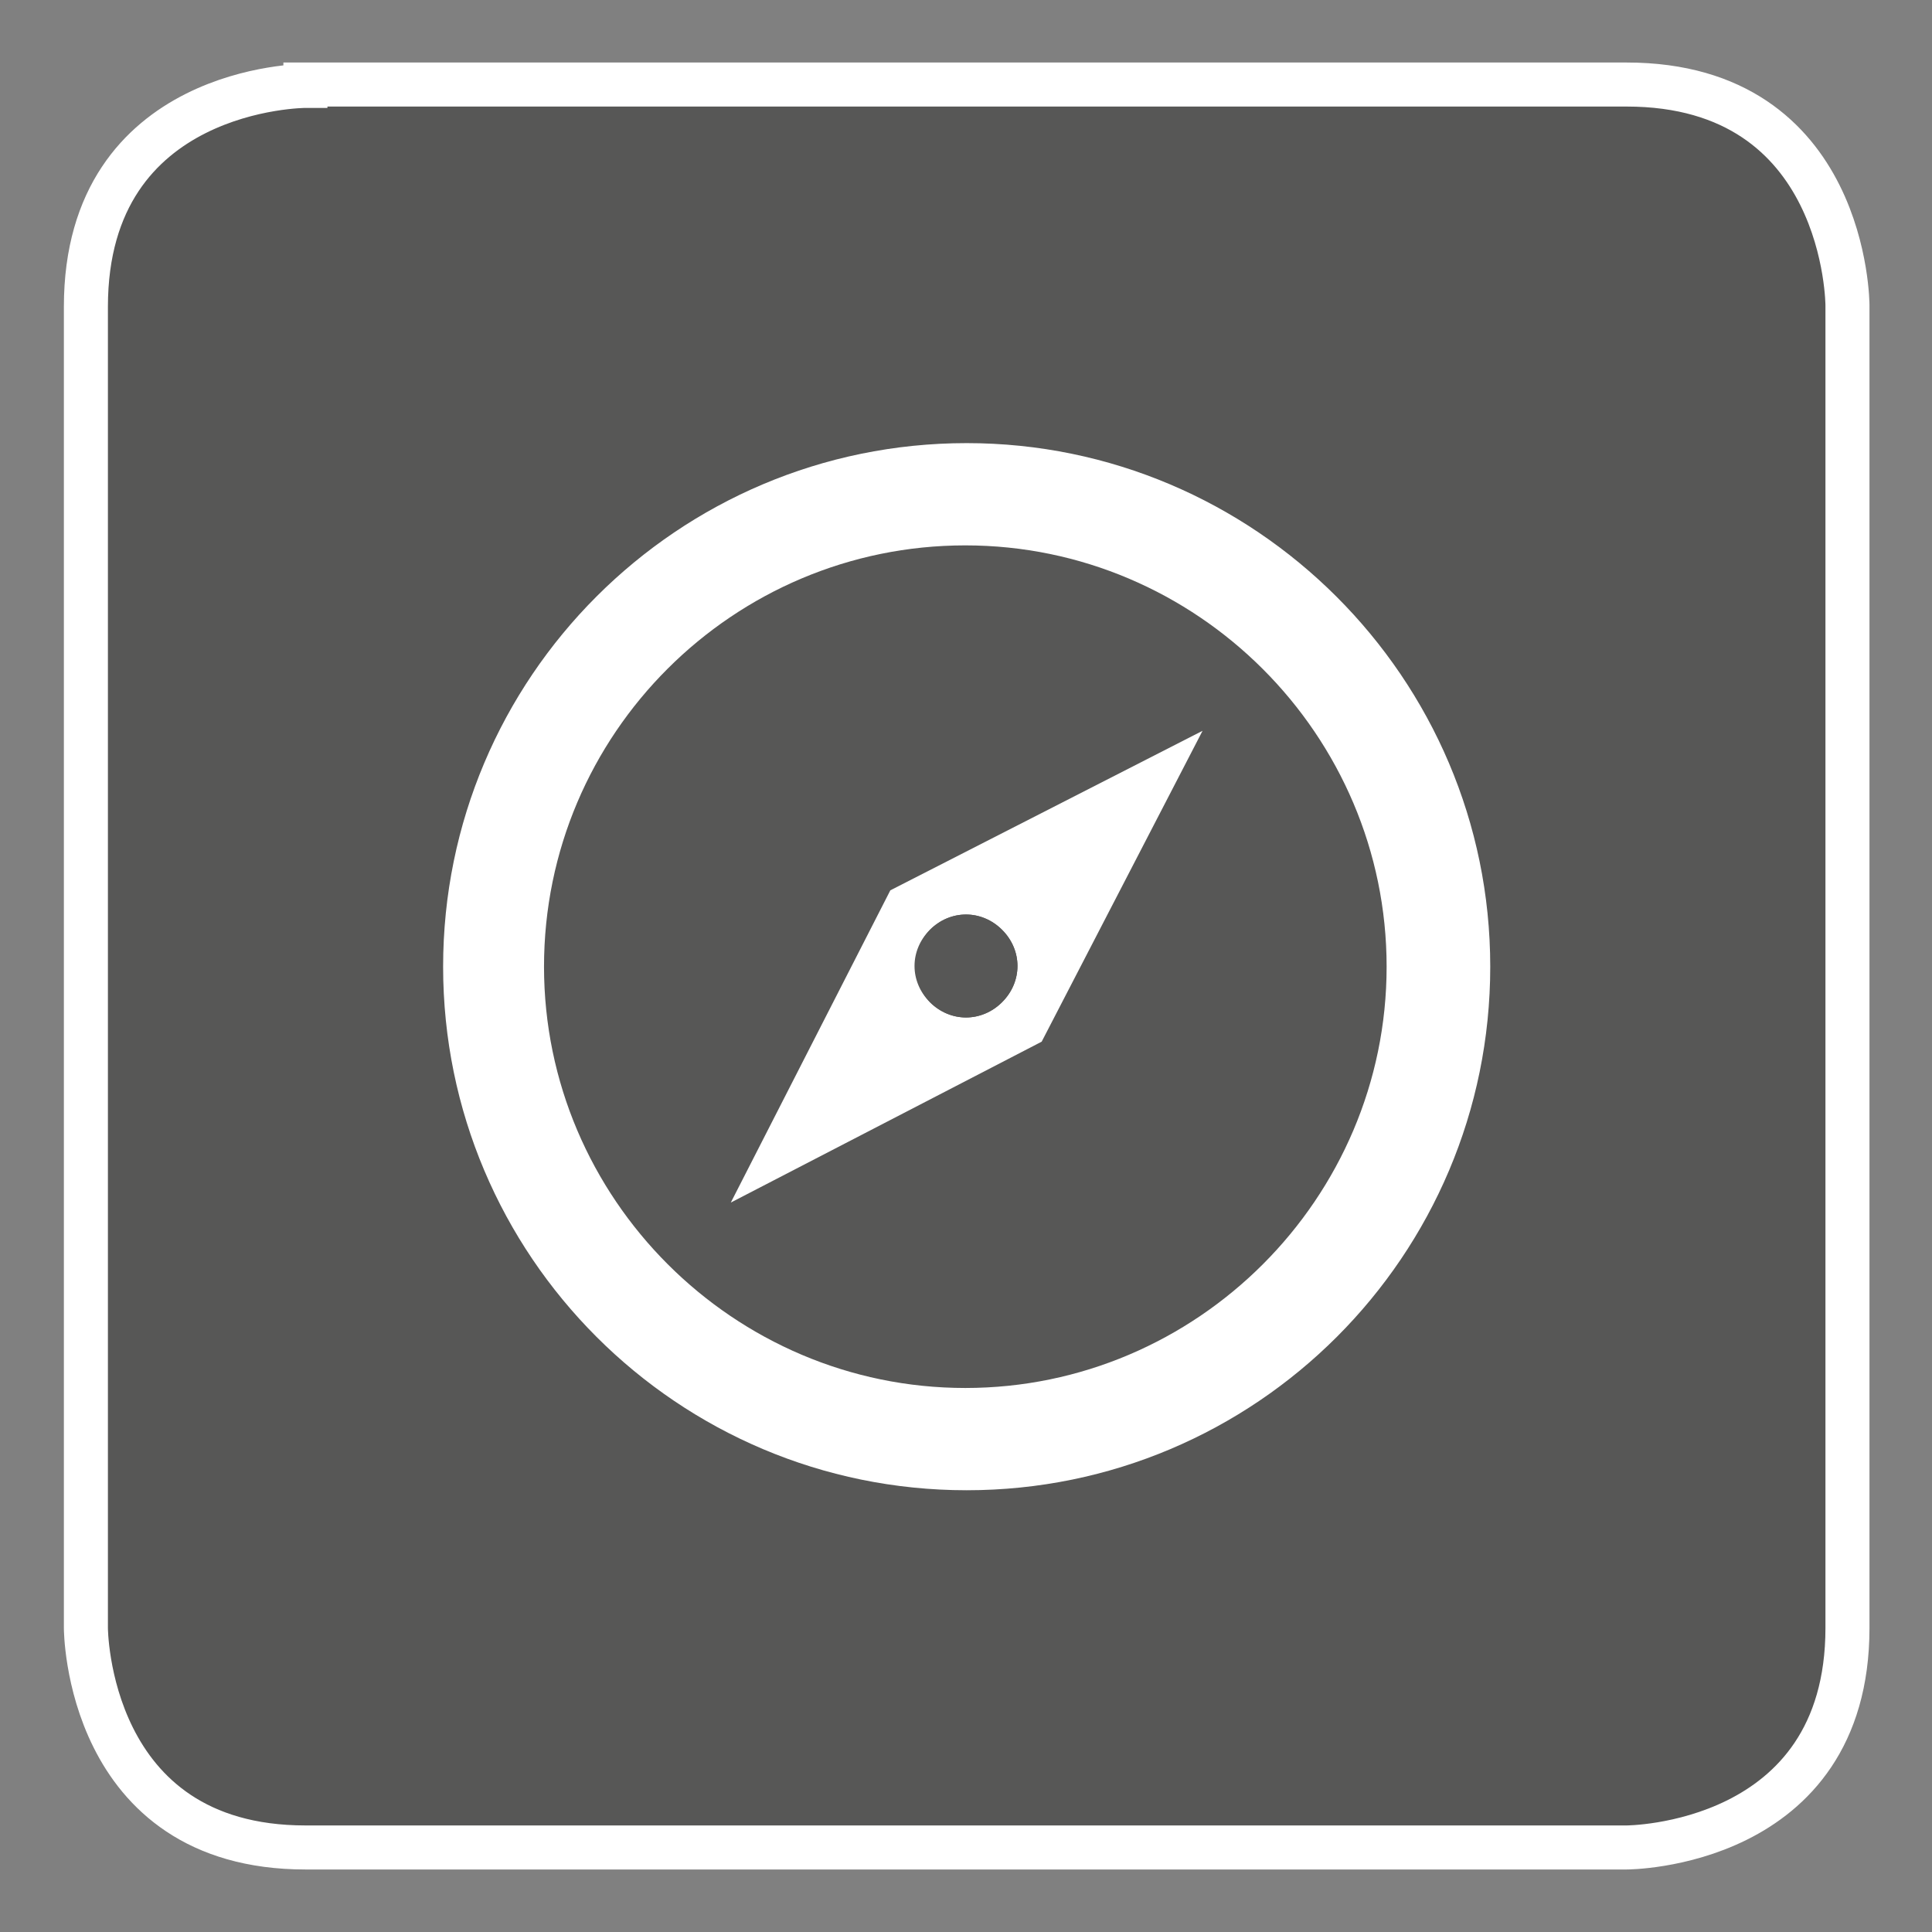 <?xml version="1.0" encoding="utf-8"?>
<!-- Generator: Adobe Illustrator 19.1.0, SVG Export Plug-In . SVG Version: 6.00 Build 0)  -->
<svg version="1.1" id="Layer_1" xmlns="http://www.w3.org/2000/svg" xmlns:xlink="http://www.w3.org/1999/xlink" x="0px" y="0px"
	 viewBox="0 0 141.7 141.7" style="enable-background:new 0 0 141.7 141.7;" xml:space="preserve">
<rect x="0" y="0" width="141.7" height="141.7" fill="#808080" stroke="none"/>
<style type="text/css">
	.st0{fill:#575756;}
	.st1{fill:none;stroke:#FFFFFF;stroke-width:3.23;}
	.st2{fill:#FFFFFF;}
</style>
<g>
	<path class="st0" d="M22.4,6.3c0,0-16.1,0-16.1,16.2v96.9c0,0,0,16.1,16.1,16.1h96.9c0,0,16.2,0,16.2-16.1V22.4
		c0,0,0-16.2-16.2-16.2H22.4z"/>
	<path class="st1" d="M22.4,6.3c0,0-16.1,0-16.1,16.2v96.9c0,0,0,16.1,16.1,16.1h96.9c0,0,16.2,0,16.2-16.1V22.4
		c0,0,0-16.2-16.2-16.2H22.4z"/>
	<path class="st0" d="M76.4,76.4L53.6,88.2l11.8-22.8l22.8-11.8L76.4,76.4z M101.8,70.9c0-17-13.9-30.9-30.9-30.9
		c-17,0-30.9,13.9-30.9,30.9s13.9,30.9,30.9,30.9C87.9,101.8,101.8,87.9,101.8,70.9"/>
	<path class="st2" d="M39.9,70.9c0-17.1,13.9-30.9,30.9-30.9s30.9,13.9,30.9,30.9s-13.9,30.9-30.9,30.9S39.9,87.9,39.9,70.9
		 M70.9,32.5c-21.2,0-38.4,17.2-38.4,38.4s17.2,38.4,38.4,38.4s38.4-17.2,38.4-38.4S92,32.5,70.9,32.5"/>
	<path class="st2" d="M68.2,68.2c1.5-1.5,3.8-1.5,5.3,0c1.5,1.5,1.5,3.8,0,5.3c-1.5,1.5-3.8,1.5-5.3,0C66.8,72,66.8,69.7,68.2,68.2
		 M53.6,88.2l22.8-11.8l11.8-22.8L65.3,65.3L53.6,88.2z"/>
	<path class="st0" d="M73.5,73.5c1.5-1.5,1.5-3.8,0-5.3c-1.5-1.5-3.8-1.5-5.3,0c-1.5,1.5-1.5,3.8,0,5.3C69.7,75,72,75,73.5,73.5"/>
</g>
</svg>
